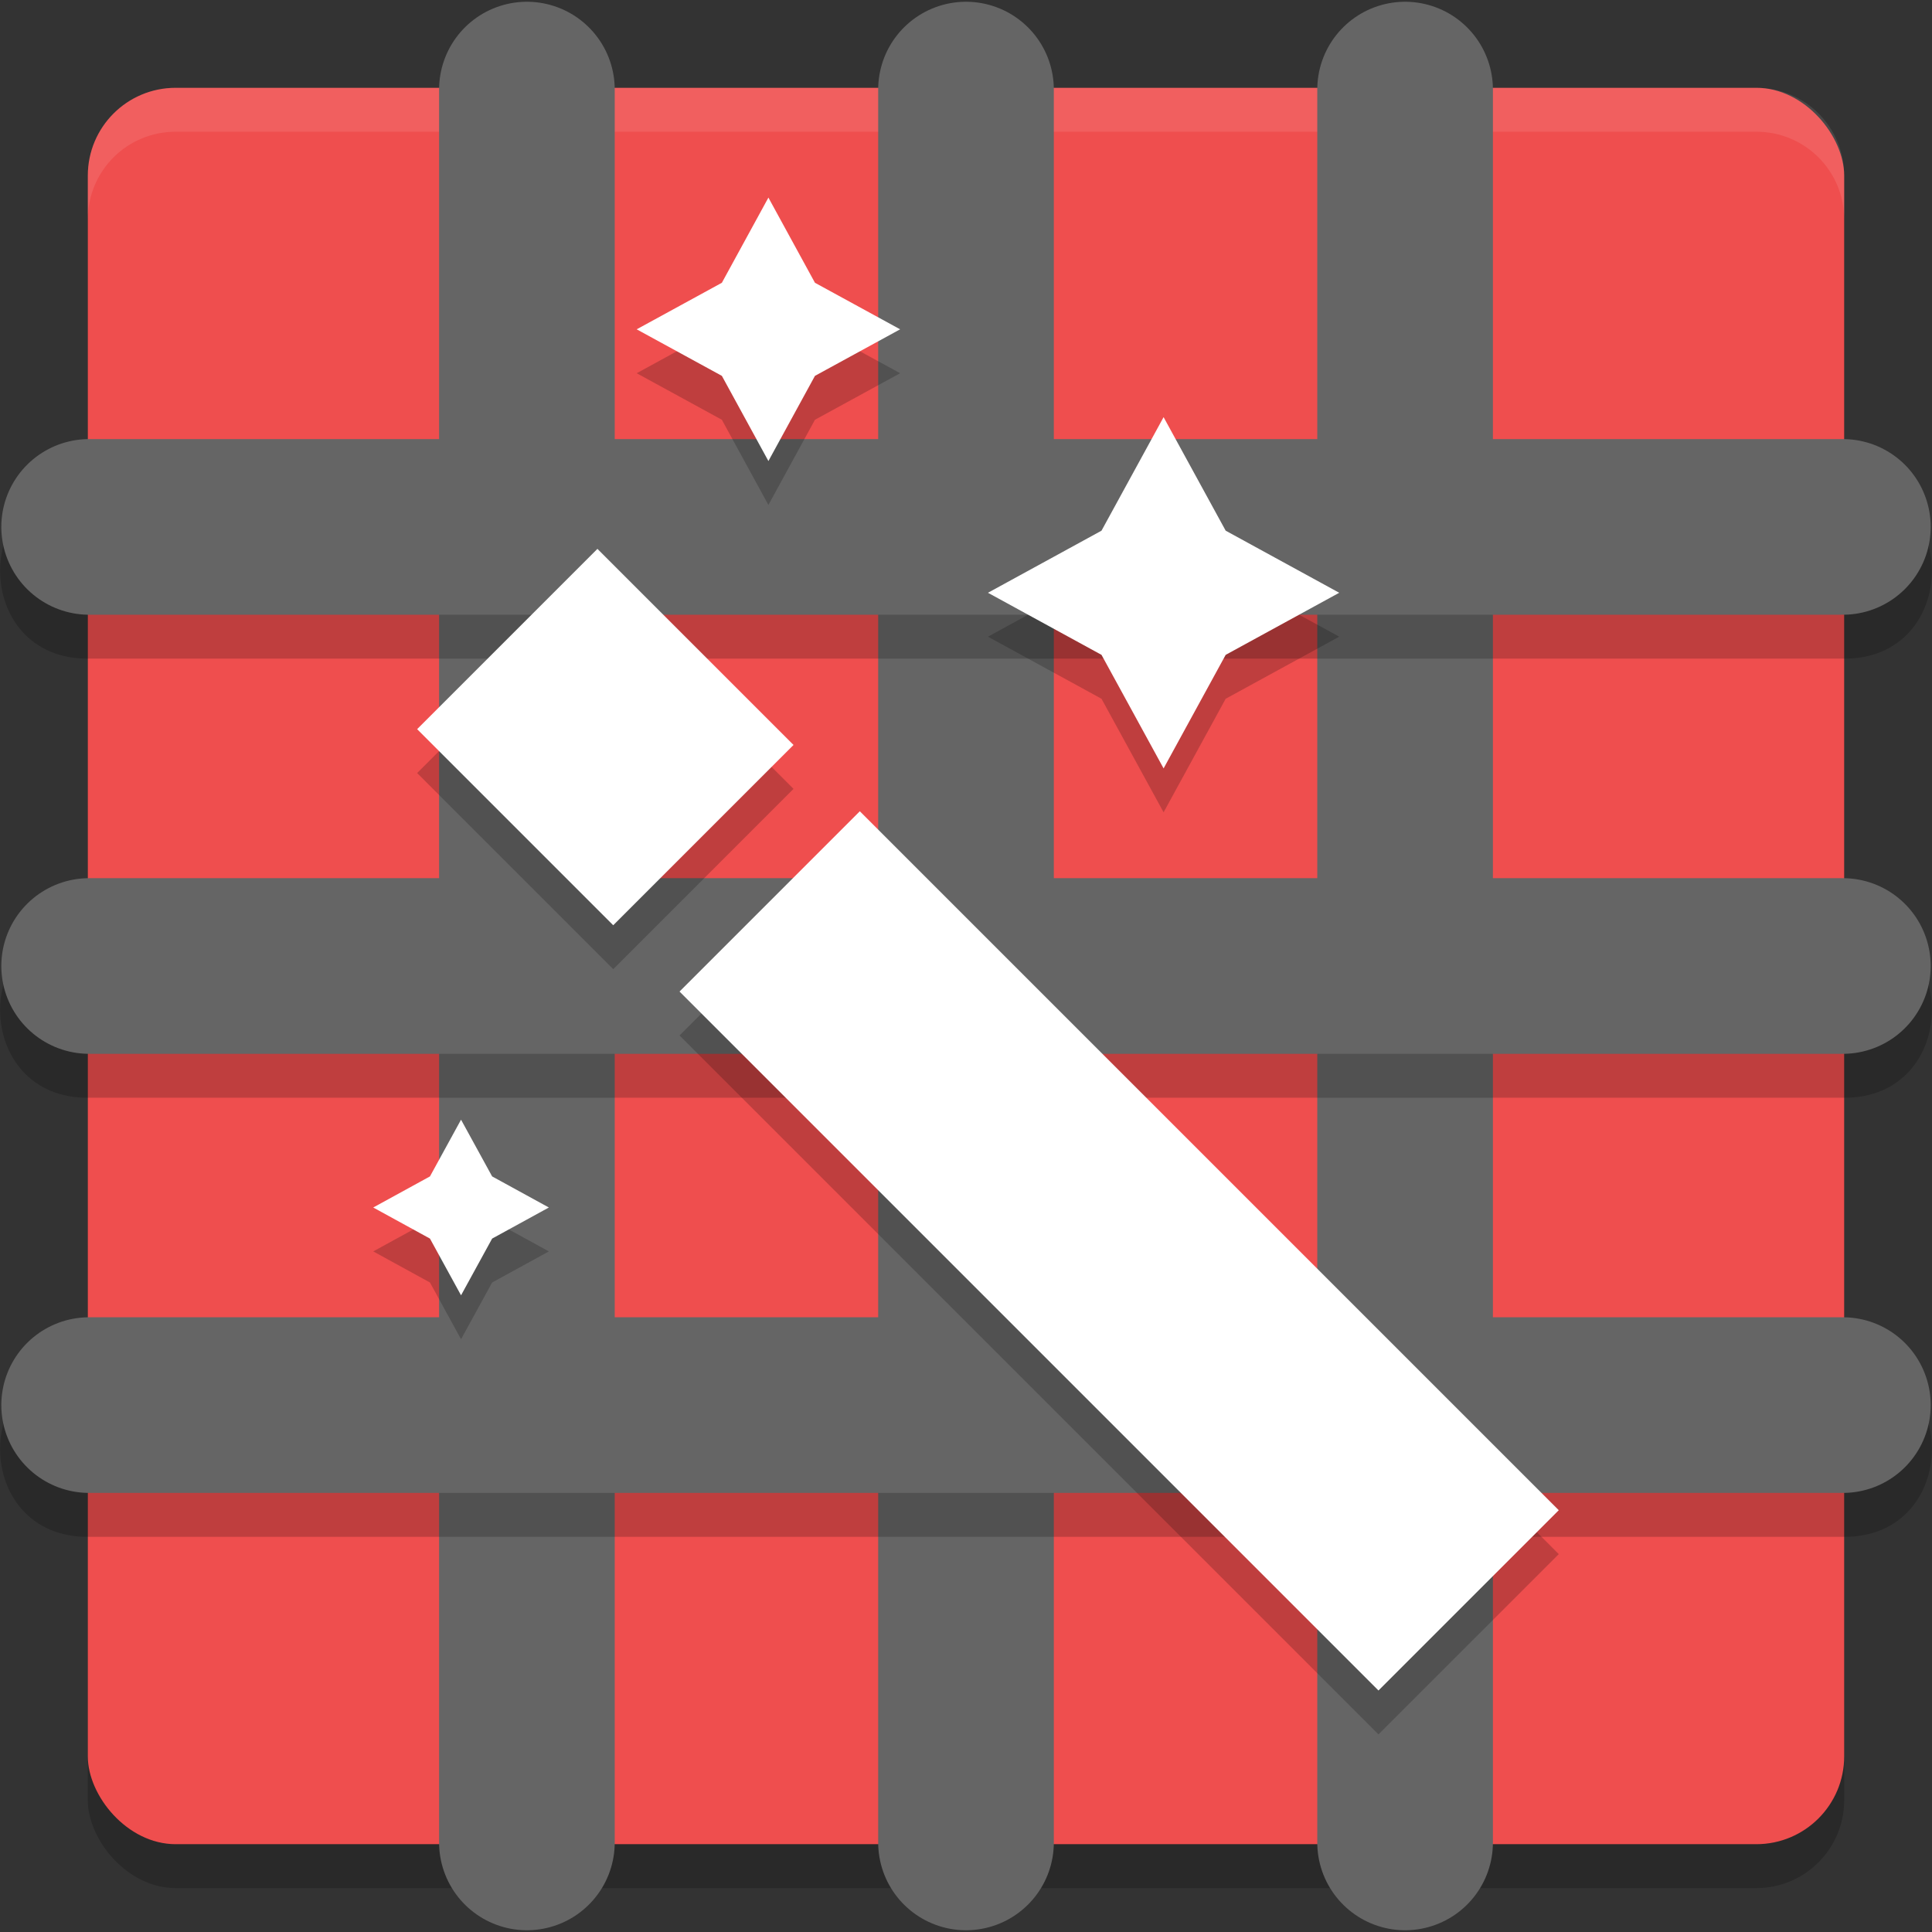 <svg xmlns="http://www.w3.org/2000/svg" width="22" height="22" version="1">
 <rect width="100%" height="100%" fill="#333333" stroke="none"/>
 <rect style="opacity:0.2" width="20" height="20" x="1" y="1.5" rx="1" ry="1"/>
 <rect style="fill:#ef4e4e" width="20" height="20" x="1" y="1" rx="1" ry="1"/>
 <path style="opacity:0.1;fill:#ffffff" d="m 2,1 c -0.554,0 -1,0.446 -1,1 v 0.5 c 0,-0.554 0.446,-1 1,-1 H 20 c 0.554,0 1,0.446 1,1 v -0.5 c 0,-0.554 -0.446,-1 -1,-1 z"/>
 <path style="fill:none;stroke:#656565;stroke-width:2;stroke-linecap:round" d="M 11,1.02 V 20.98"/>
 <path style="fill:none;stroke:#656565;stroke-width:2;stroke-linecap:round" d="M 6,1.02 V 20.98"/>
 <path style="fill:none;stroke:#656565;stroke-width:2;stroke-linecap:round" d="M 16,1.02 V 20.98"/>
 <path style="opacity:0.2" d="m 1.015,5.5 c -1.352,-0.019 -1.352,2.019 0,2 H 20.985 c 1.352,0.019 1.352,-2.019 0,-2 z m 0,5 c -1.352,-0.019 -1.352,2.019 0,2 H 20.985 c 1.352,0.019 1.352,-2.019 0,-2 z m 0,5 c -1.352,-0.019 -1.352,2.019 0,2 H 20.985 c 1.352,0.019 1.352,-2.019 0,-2 z"/>
 <path style="fill:none;stroke:#656565;stroke-width:2;stroke-linecap:round" d="M 20.985,11 H 1.015"/>
 <path style="fill:none;stroke:#656565;stroke-width:2;stroke-linecap:round" d="M 20.985,6 H 1.015"/>
 <path style="fill:none;stroke:#656565;stroke-width:2;stroke-linecap:round" d="M 20.985,16 H 1.015"/>
 <path style="opacity:0.2" d="M 8.75,2.75 8.22,3.72 7.25,4.25 8.22,4.78 8.75,5.75 9.28,4.78 10.25,4.25 9.28,3.72 Z m 4.5,2.5 L 12.543,6.543 11.25,7.25 12.543,7.957 13.25,9.25 13.957,7.957 15.25,7.25 13.957,6.543 Z M 6.803,6.75 4.75,8.803 6.983,11.036 9.036,8.983 Z M 9.791,9.738 7.738,11.791 15.697,19.75 17.75,17.697 Z M 5.25,13.25 4.896,13.896 4.25,14.25 4.896,14.604 5.25,15.25 5.604,14.604 6.25,14.25 5.604,13.896 Z"/>
 <path style="fill:#ffffff" d="M 8.75,2.25 8.22,3.22 7.25,3.75 8.22,4.28 8.75,5.25 9.28,4.28 10.25,3.75 9.28,3.22 Z m 4.5,2.5 L 12.543,6.043 11.25,6.75 12.543,7.457 13.25,8.75 13.957,7.457 15.25,6.75 13.957,6.043 Z M 6.803,6.25 4.75,8.303 6.983,10.536 9.036,8.483 Z M 9.791,9.238 7.738,11.291 15.697,19.25 17.75,17.197 Z M 5.25,12.75 4.896,13.396 4.25,13.75 4.896,14.104 5.25,14.75 5.604,14.104 6.25,13.75 5.604,13.396 Z"/>
</svg>

